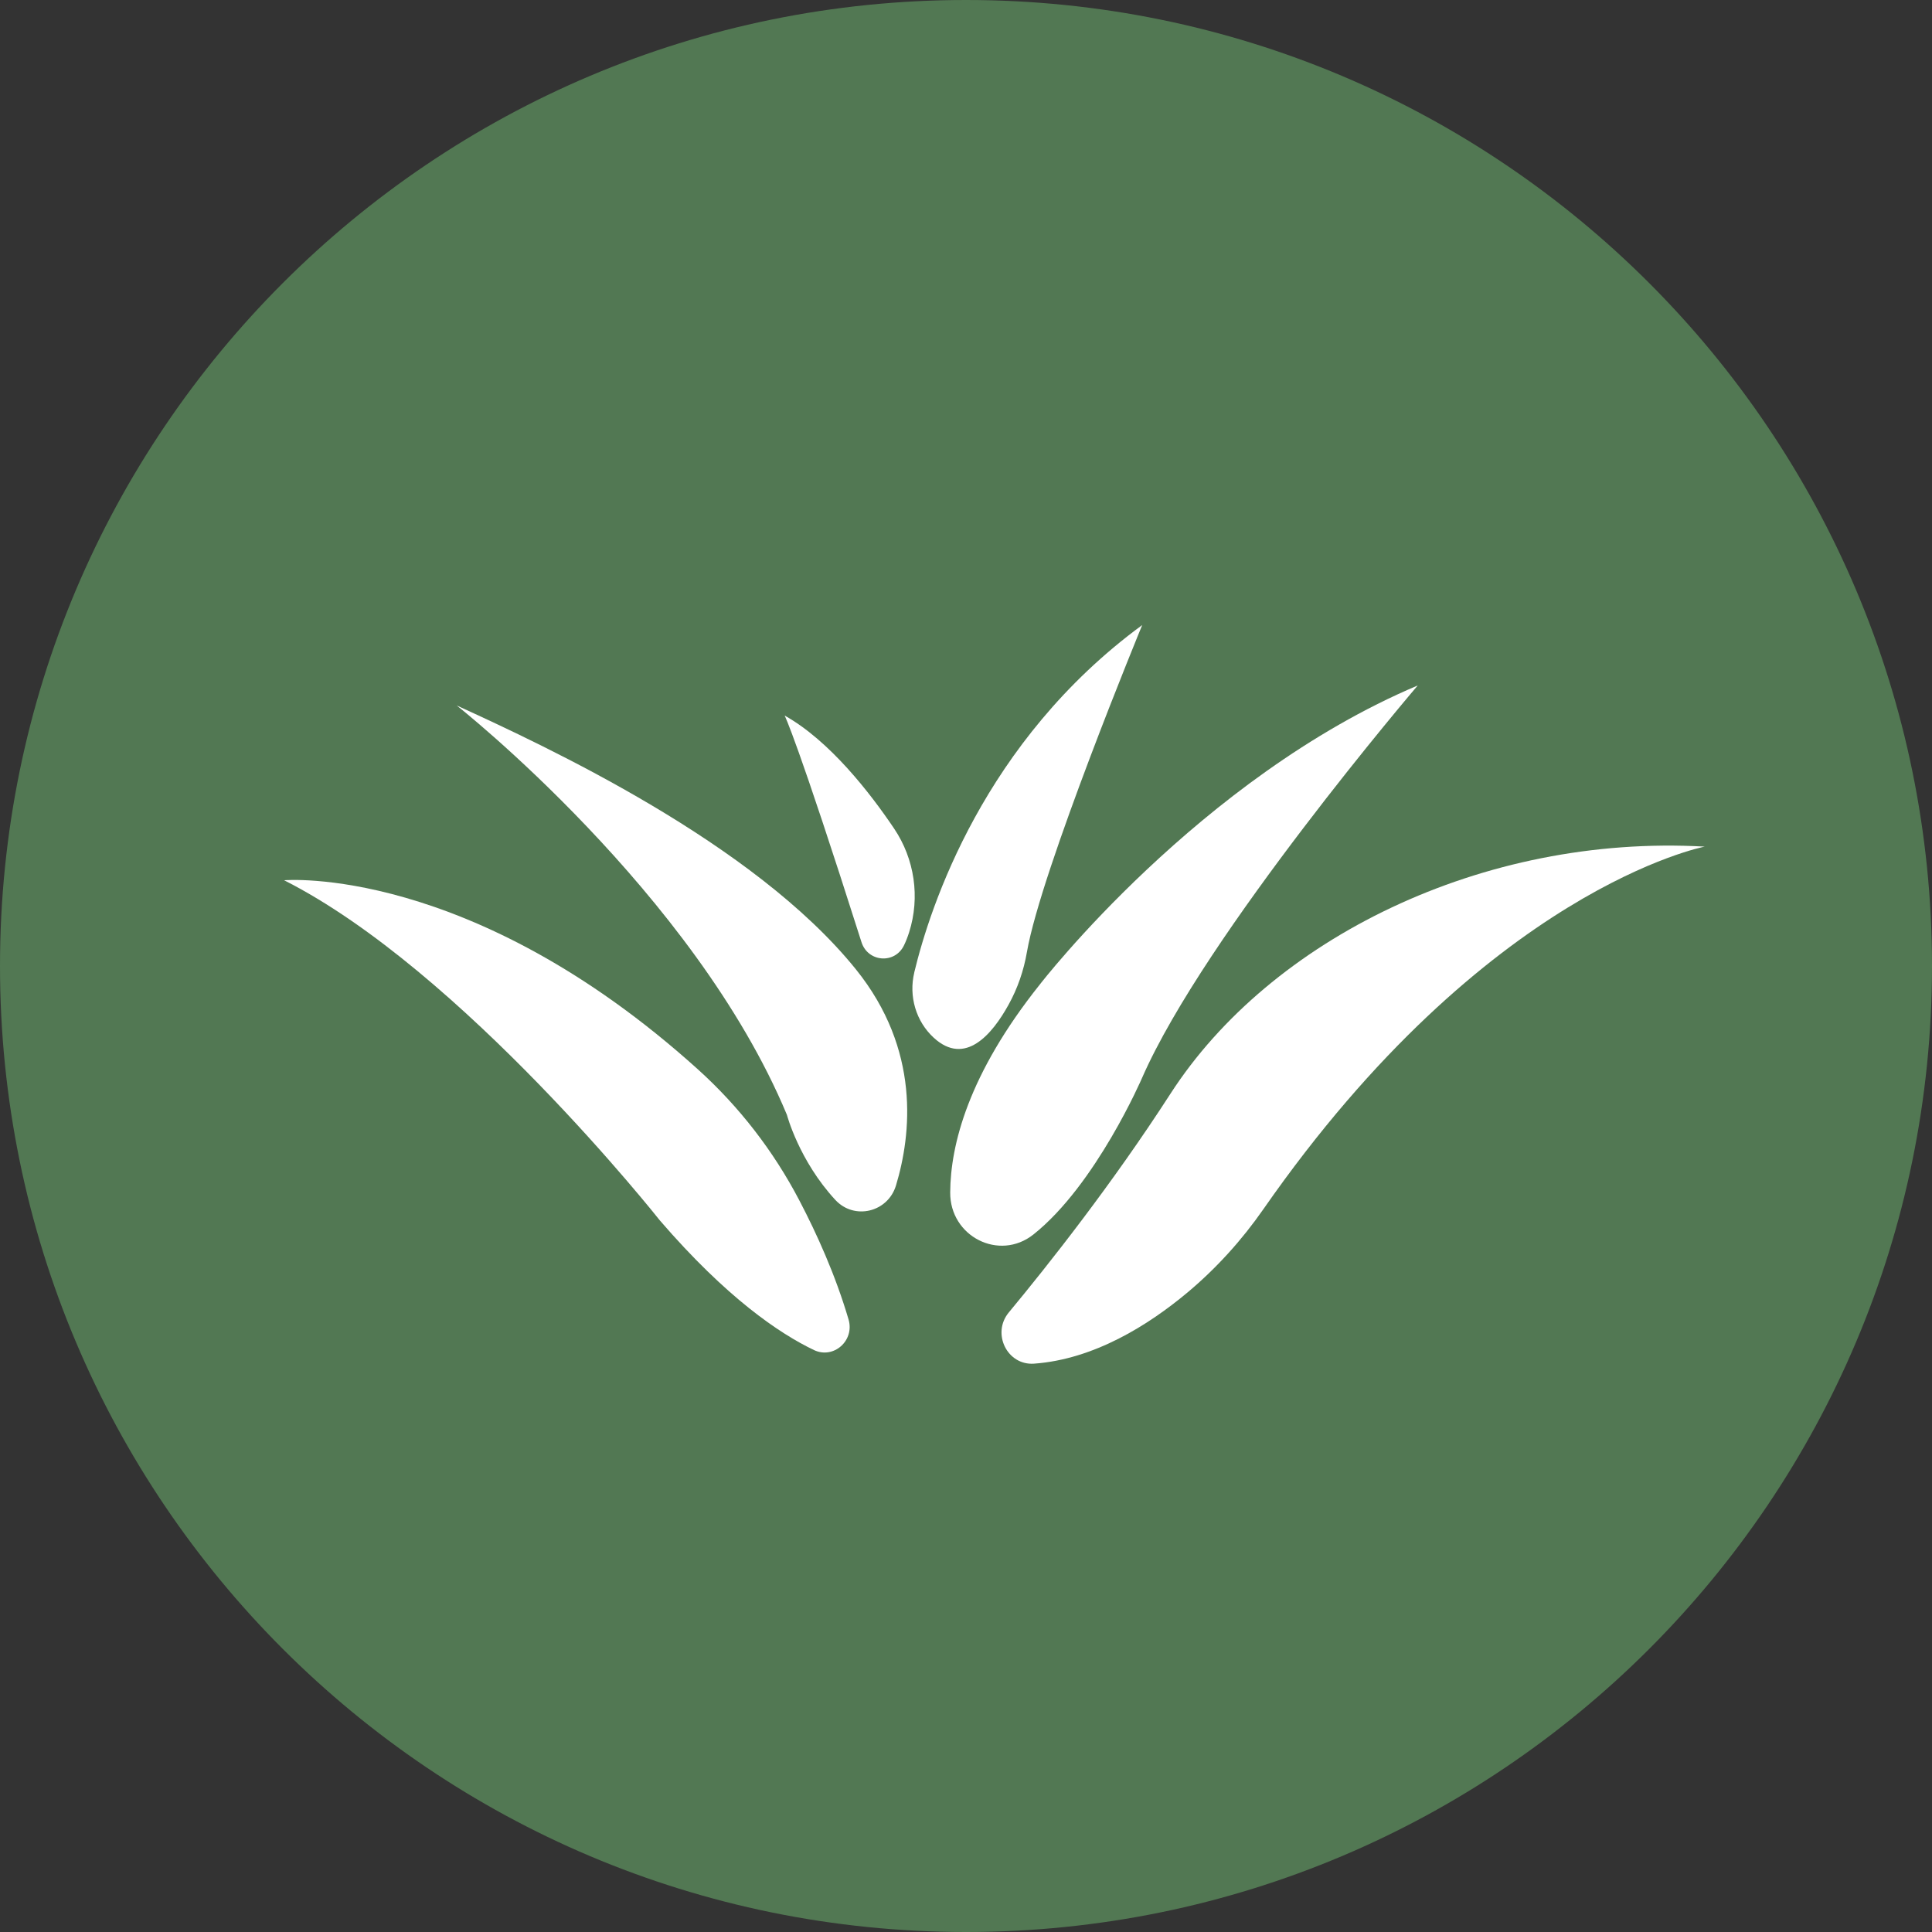 <svg xmlns="http://www.w3.org/2000/svg" width="34" height="34" viewBox="0 0 34 34" fill="none"><rect x="0" y="0" width="34" height="34" fill="#333333" stroke="none"/><g clip-path="url(#clip0_3232_1905)"><path d="M17 34C26.389 34 34 26.389 34 17C34 7.611 26.389 0 17 0C7.611 0 0 7.611 0 17C0 26.389 7.611 34 17 34Z" fill="#527853"></path><g clip-path="url(#clip1_3232_1905)"><path d="M18.199 23.998C17.726 24.033 17.447 23.467 17.753 23.097C18.444 22.264 19.57 20.841 20.598 19.248C22.355 16.526 26.09 14.678 30 14.899C30 14.899 26.167 15.63 22.233 21.28C21.852 21.827 21.404 22.322 20.896 22.747C20.209 23.321 19.254 23.921 18.199 23.998V23.998Z" fill="white"></path><path d="M18.185 21.726C17.585 22.201 16.716 21.761 16.722 20.984C16.727 20.154 17.036 18.907 18.302 17.322C18.302 17.322 21.104 13.688 24.95 12.063C24.95 12.063 21.202 16.449 20.1 18.966C20.1 18.966 19.289 20.85 18.185 21.726H18.185Z" fill="white"></path><path d="M16.089 17.115C16.369 15.951 17.316 13.043 20.101 11C20.101 11 18.322 15.312 18.072 16.755C18.016 17.081 17.908 17.395 17.748 17.683C17.46 18.204 16.984 18.768 16.433 18.263C16.12 17.976 15.989 17.533 16.09 17.114L16.089 17.115Z" fill="white"></path><path d="M14.933 23.22C15.043 23.593 14.67 23.923 14.325 23.759C13.717 23.468 12.787 22.84 11.612 21.477C11.612 21.477 8.13 17.073 5 15.491C5 15.491 8.274 15.204 12.281 18.818C13.006 19.472 13.611 20.253 14.067 21.125C14.374 21.711 14.703 22.439 14.933 23.22Z" fill="white"></path><path d="M8.037 12.415C8.037 12.415 12.218 15.707 13.849 19.621C13.849 19.621 14.061 20.425 14.7 21.116C15.033 21.477 15.625 21.335 15.768 20.862C16.039 19.963 16.203 18.473 15.061 17.057C13.263 14.829 9.625 13.142 8.037 12.415Z" fill="white"></path><path d="M13.809 12.594C13.809 12.594 14.024 13.004 15.161 16.581C15.274 16.935 15.751 16.97 15.91 16.634C15.942 16.568 15.972 16.492 15.999 16.407C16.195 15.791 16.095 15.117 15.736 14.583C15.314 13.956 14.603 13.038 13.809 12.593L13.809 12.594Z" fill="white"></path></g></g><defs><clipPath id="clip0_3232_1905"><rect width="34" height="34" fill="white"></rect></clipPath><clipPath id="clip1_3232_1905"><rect width="25" height="13" fill="white" transform="translate(5 11)"></rect></clipPath></defs></svg>